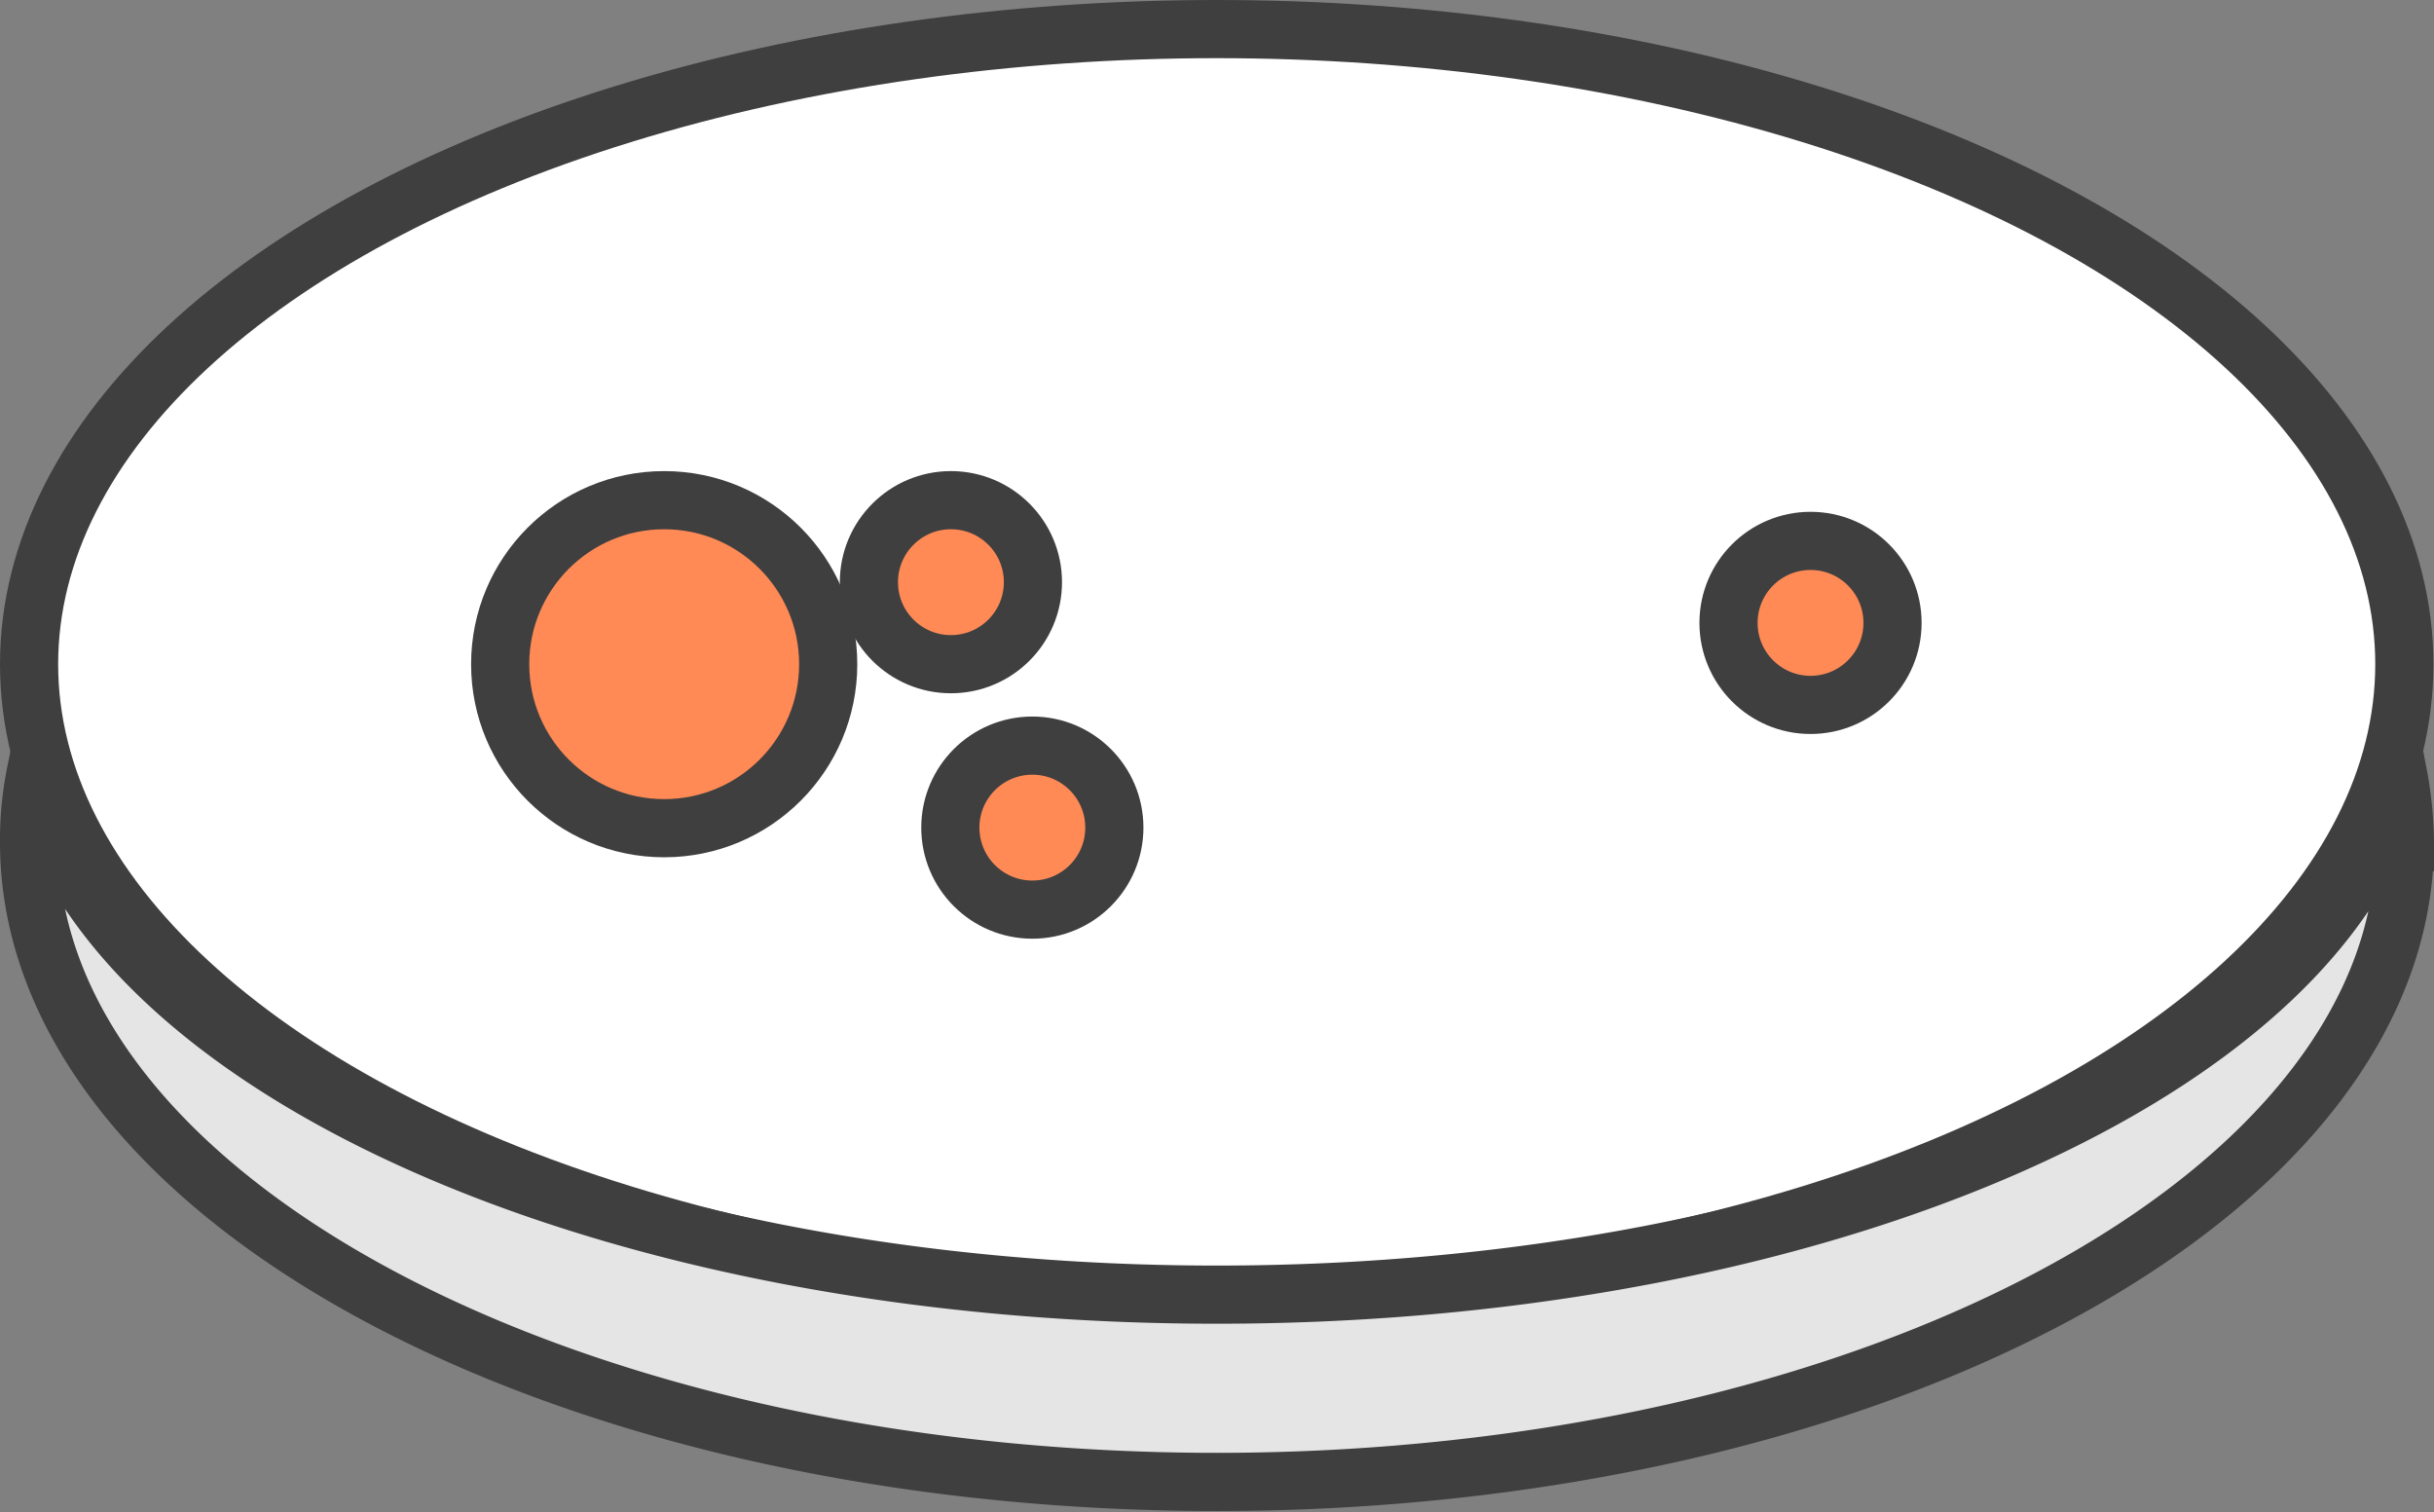 <svg xmlns="http://www.w3.org/2000/svg" viewBox="0 0 41.85 26"><rect x="0" y="0" width="41.85" height="26" fill="#808080" stroke="none"/><defs><style>.cls-1{fill:#fff;}.cls-1,.cls-2,.cls-3{stroke:#3f3f3f;stroke-miterlimit:10;}.cls-2{fill:#e5e5e5;}.cls-3{fill:#ff8a56;}</style></defs><title>samples-ico-1</title><g id="图层_2" data-name="图层 2"><g id="图层_2-2" data-name="图层 2"><ellipse class="cls-1" cx="20.92" cy="11.42" rx="20.42" ry="10.92"/><path class="cls-2" d="M20.92,22.26c-10.53,0-19.2-3.93-20.3-9A5.83,5.83,0,0,0,.5,14.48c0,6.09,9.14,11,20.42,11s20.43-4.93,20.43-11a6.65,6.65,0,0,0-.12-1.18C40.13,18.33,31.46,22.26,20.92,22.26Z"/><circle class="cls-3" cx="11.42" cy="11.42" r="2.82"/><circle class="cls-3" cx="16.35" cy="10.01" r="1.41"/><circle class="cls-3" cx="17.75" cy="14.23" r="1.41"/><circle class="cls-3" cx="31.13" cy="10.71" r="1.41"/></g></g></svg>